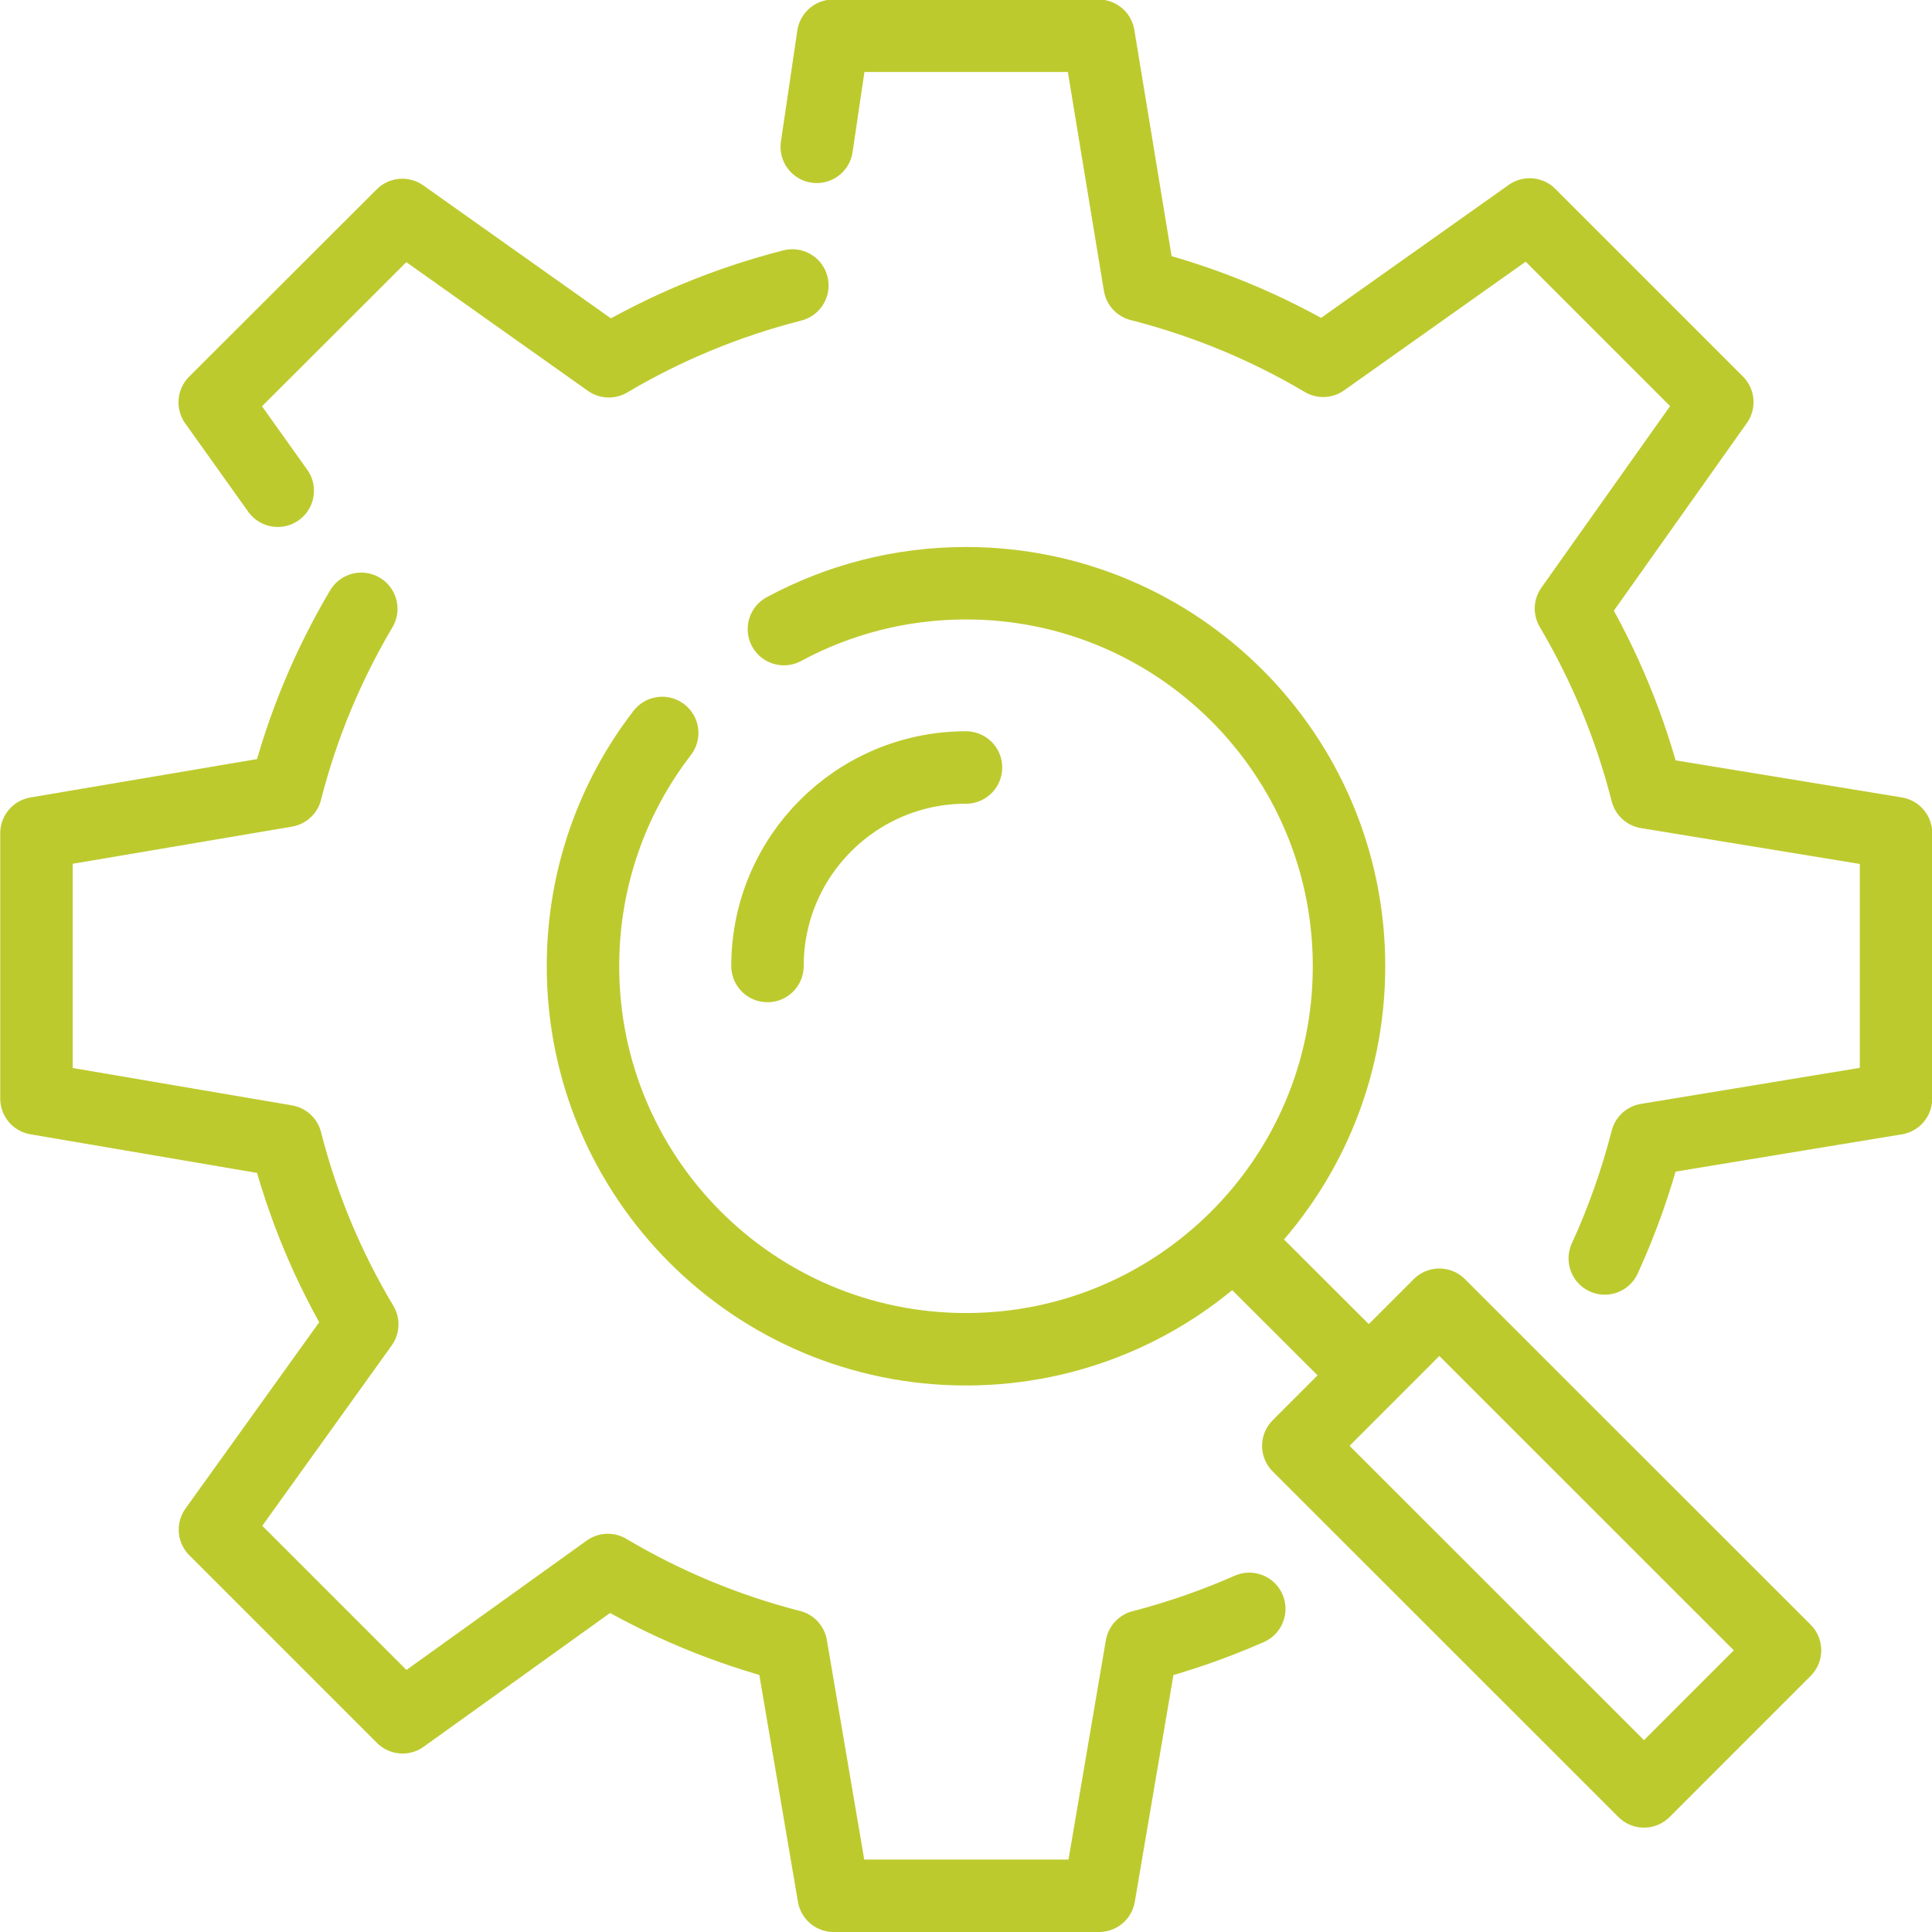 <?xml version="1.0" encoding="UTF-8"?> <svg xmlns="http://www.w3.org/2000/svg" id="_Шар_2" data-name="Шар 2" viewBox="0 0 80 80"><defs><style> .cls-1 { fill: none; stroke: #bdca2e; stroke-linecap: round; stroke-linejoin: round; stroke-width: 3px; } </style></defs><g id="graphics"><g><g><path class="cls-1" d="m66.45,52.11c.72-1.57,1.3-3.21,1.74-4.92l10.32-1.7v-10.99l-10.32-1.69c-.69-2.71-1.75-5.26-3.14-7.61l6.06-8.55-7.77-7.77-8.55,6.06c-2.34-1.39-4.9-2.45-7.6-3.14l-1.7-10.32h-10.99l-.68,4.6"></path><path class="cls-1" d="m14.96,25.21c-1.38,2.33-2.44,4.86-3.12,7.54l-10.33,1.75v10.99l10.33,1.76c.69,2.71,1.76,5.25,3.16,7.59l-6.1,8.5,7.77,7.77,8.5-6.1c2.34,1.39,4.89,2.46,7.59,3.15l1.76,10.34h10.99l1.76-10.33c1.54-.4,3.03-.92,4.46-1.55"></path><path class="cls-1" d="m32.81,11.82c-2.7.69-5.26,1.75-7.6,3.14l-8.55-6.06-7.77,7.76,2.61,3.66"></path></g><path class="cls-1" d="m32.46,26.05c2.24-1.21,4.81-1.9,7.54-1.9,8.76,0,15.86,7.1,15.86,15.86s-7.1,15.86-15.86,15.86-15.86-7.1-15.86-15.86c0-3.64,1.22-6.99,3.28-9.66"></path><path class="cls-1" d="m31.78,40c0-4.54,3.68-8.22,8.22-8.22"></path><line class="cls-1" x1="51.32" y1="51.6" x2="56.17" y2="56.44"></line><rect class="cls-1" x="59.7" y="53.99" width="8.26" height="20.24" transform="translate(-26.63 63.92) rotate(-45.01)"></rect></g></g></svg> 